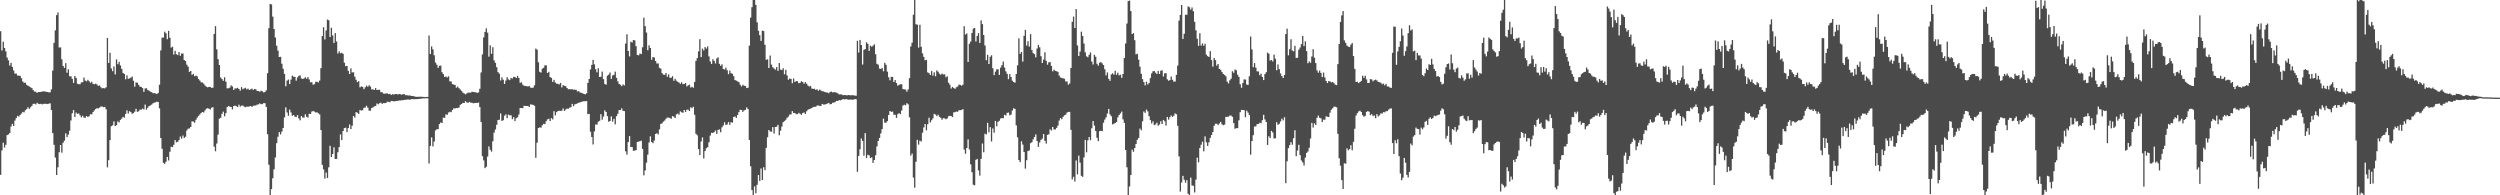 <?xml version="1.0" encoding="UTF-8"?>
<svg xmlns="http://www.w3.org/2000/svg" width="1920" height="150">
  <path d="M0 23.984h1v110.301H0zM1 38.779h1v76.714H1zM2 32.040h1v77.593H2zM3 36.820h1v76.512H3zM4 39.445h1v71.787H4zM5 44.192h1v59.601H5zM6 46.334h1v56.945H6zM7 50.273h1v51.876H7zM8 48.281h1v48.912H8zM9 51.399h1v43.667H9zM10 54.102h1v42.681H10zM11 56.522h1v36.104H11zM12 56.526h1v34.139H12zM13 58.023h1v30.942H13zM14 58.105h1v31.501H14zM15 58.259h1v30.004H15zM16 60.049h1v27.141H16zM17 62.569h1v23.344H17zM18 63.567h1v22.753H18zM19 63.465h1v21.263H19zM20 65.165h1v18.621H20zM21 65.855h1v16.530H21zM22 66.404h1v17.212H22zM23 67.061h1v15.367H23zM24 67.687h1v13.614H24zM25 69.184h1v10.572H25zM26 70.317h1v9.339H26zM27 70.467h1v9.706H27zM28 71.346h1v7.622H28zM29 70.670h1v9.062H29zM30 70.710h1v9.246H30zM31 70.604h1v9.098H31zM32 70.195h1v10.009H32zM33 70.192h1v9.547H33zM34 70.229h1v9.530H34zM35 70.478h1v9.196H35zM36 70.658h1v9.282H36zM37 70.938h1v8.671H37zM38 70.837h1v8.534H38zM39 68.586h1v15.916H39zM40 54.221h1v47.973H40zM41 32.944h1v78.260H41zM42 23.299h1v97.760H42zM43 11.624h1v122.781H43zM44 9.548h1v118.953H44zM45 36.435h1v80.509H45zM46 36.394h1v74.950H46zM47 45.565h1v71.662H47zM48 50.624h1v59.003H48zM49 52.140h1v55.879H49zM50 48.475h1v53.909H50zM51 55.860h1v49.493H51zM52 53.246h1v50.083H52zM53 58.587h1v41.808H53zM54 58.614h1v33.918H54zM55 60.446h1v26.562H55zM56 63.630h1v20.907H56zM57 58.329h1v31.408H57zM58 59.847h1v26.654H58zM59 64.309h1v23.129H59zM60 64.667h1v22.412H60zM61 64.676h1v23.921H61zM62 63.270h1v26.853H62zM63 63.132h1v25.741H63zM64 59.553h1v30.804H64zM65 61.897h1v28.452H65zM66 62.484h1v26.658H66zM67 61.271h1v28.623H67zM68 62.416h1v26.751H68zM69 63.623h1v24.063H69zM70 62.750h1v25.079H70zM71 64.423h1v21.646H71zM72 64.693h1v20.146H72zM73 64.186h1v19.543H73zM74 64.850h1v18.185H74zM75 65.982h1v17.313H75zM76 65.585h1v17.068H76zM77 67.030h1v14.814H77zM78 67.815h1v14.029H78zM79 67.648h1v14.672H79zM80 67.894h1v14.218H80zM81 66.996h1v16.913H81zM82 29.194h1v99.296H82zM83 48.349h1v74.687H83zM84 40.542h1v67.100H84zM85 52.576h1v44.349H85zM86 54.682h1v41.582H86zM87 51.096h1v42.138H87zM88 57.122h1v39.653H88zM89 45.604h1v50.531H89zM90 49.329h1v43.884H90zM91 47.500h1v46.544H91zM92 50.295h1v41.753H92zM93 52.908h1v38.151H93zM94 55.943h1v33.808H94zM95 56.783h1v33.564H95zM96 60.915h1v26.576H96zM97 57.930h1v26.787H97zM98 60.533h1v26.649H98zM99 60.231h1v25.180H99zM100 59.635h1v26.413H100zM101 58.849h1v28.600H101zM102 61.991h1v24.845H102zM103 66.536h1v19.244H103zM104 63.334h1v20.241H104zM105 63.562h1v22.285H105zM106 65.105h1v20.373H106zM107 66.564h1v17.601H107zM108 66.741h1v17.554H108zM109 67.655h1v15.735H109zM110 70.514h1v13.494H110zM111 67.917h1v12.436H111zM112 67.803h1v16.404H112zM113 69.185h1v13.515H113zM114 69.671h1v11.853H114zM115 70.401h1v10.619H115zM116 70.763h1v9.580H116zM117 71.601h1v7.768H117zM118 71.515h1v7.308H118zM119 71.799h1v6.823H119zM120 72.252h1v5.815H120zM121 71.338h1v7.037H121zM122 65.008h1v18.249H122zM123 38.710h1v67.292H123zM124 28.938h1v85.307H124zM125 28.852h1v96.169H125zM126 24.317h1v101.553H126zM127 25.540h1v98.663H127zM128 30.107h1v90.437H128zM129 23.698h1v99.525H129zM130 28.958h1v87.587H130zM131 36.538h1v76.139H131zM132 35.880h1v77.133H132zM133 41.899h1v69.315H133zM134 39.007h1v68.572H134zM135 41.625h1v67.683H135zM136 42.306h1v66.527H136zM137 39.961h1v67.644H137zM138 42.837h1v62.006H138zM139 41.117h1v65.325H139zM140 41.139h1v62.974H140zM141 46.087h1v59.965H141zM142 46.947h1v58.047H142zM143 49.668h1v50.529H143zM144 51.208h1v47.621H144zM145 55.206h1v43.438H145zM146 54.523h1v43.033H146zM147 57.514h1v35.686H147zM148 56.747h1v36.639H148zM149 58.574h1v35.675H149zM150 58.060h1v33.969H150zM151 58.651h1v31.658H151zM152 60.743h1v28.258H152zM153 61.850h1v26.115H153zM154 63.236h1v23.493H154zM155 63.347h1v22.681H155zM156 64.296h1v22.121H156zM157 65.696h1v19.068H157zM158 66.562h1v16.911H158zM159 67.047h1v16.041H159zM160 66.712h1v16.779H160zM161 66.798h1v17.271H161zM162 67.468h1v15.281H162zM163 67.345h1v14.965H163zM164 26.057h1v86.559H164zM165 20.047h1v96.146H165zM166 37.874h1v72.362H166zM167 45.484h1v57.869H167zM168 49.884h1v41.235H168zM169 59.505h1v30.989H169zM170 60.712h1v26.714H170zM171 62.053h1v23.698H171zM172 59.330h1v30.013H172zM173 62.743h1v24.168H173zM174 67.827h1v14.443H174zM175 67.790h1v13.632H175zM176 67.292h1v14.606H176zM177 65.537h1v16.618H177zM178 66.383h1v17.640H178zM179 69.068h1v12.399H179zM180 67.871h1v13.221H180zM181 67.893h1v13.655H181zM182 67.456h1v14.748H182zM183 68.368h1v12.000H183zM184 69.610h1v12.270H184zM185 66.934h1v14.230H185zM186 68.501h1v12.549H186zM187 67.929h1v13.927H187zM188 67.428h1v14.970H188zM189 68.667h1v13.213H189zM190 68.071h1v13.905H190zM191 69.035h1v12.735H191zM192 68.589h1v12.837H192zM193 68.039h1v14.028H193zM194 69.092h1v12.187H194zM195 68.303h1v12.765H195zM196 68.596h1v12.477H196zM197 69.860h1v10.493H197zM198 69.895h1v10.271H198zM199 70.521h1v8.866H199zM200 69.661h1v10.340H200zM201 70.091h1v9.864H201zM202 70.955h1v8.260H202zM203 70.726h1v8.549H203zM204 69.396h1v12.729H204zM205 56.219h1v46.847H205zM206 21.653h1v104.864H206zM207 3.029h1v146.877H207zM208 3.454h1v141.800H208zM209 12.752h1v124.134H209zM210 22.281h1v107.754H210zM211 28.825h1v92.095H211zM212 35.105h1v74.884H212zM213 38.880h1v66.122H213zM214 43.779h1v57.697H214zM215 43.617h1v59.645H215zM216 48.924h1v52.165H216zM217 52.828h1v45.485H217zM218 56.785h1v33.327H218zM219 66.269h1v16.234H219zM220 61.909h1v24.470H220zM221 61.072h1v27.842H221zM222 64.553h1v19.614H222zM223 61.122h1v25.255H223zM224 58.060h1v30.891H224zM225 58.892h1v29.420H225zM226 59.054h1v30.564H226zM227 61.965h1v27.932H227zM228 59.468h1v28.976H228zM229 58.263h1v32.649H229zM230 57.912h1v34.528H230zM231 60.269h1v28.802H231zM232 60.612h1v29.779H232zM233 60.240h1v30.004H233zM234 59.351h1v28.417H234zM235 60.473h1v29.169H235zM236 59.258h1v31.083H236zM237 61.013h1v26.326H237zM238 63.166h1v24.399H238zM239 63.140h1v22.590H239zM240 65.094h1v20.114H240zM241 64.606h1v21.081H241zM242 62.802h1v23.555H242zM243 62.791h1v23.498H243zM244 63.325h1v23.654H244zM245 61.903h1v25.935H245zM246 52.321h1v47.579H246zM247 27.675h1v98.936H247zM248 20.910h1v109.173H248zM249 30.295h1v106.878H249zM250 23.406h1v109.093H250zM251 14.987h1v121.750H251zM252 15.562h1v112.955H252zM253 28.437h1v83.533H253zM254 21.275h1v99.375H254zM255 27.167h1v91.094H255zM256 32.957h1v80.169H256zM257 25.467h1v96.665H257zM258 31.823h1v90.259H258zM259 41.041h1v75.914H259zM260 39.440h1v73.525H260zM261 40.905h1v62.318H261zM262 40.493h1v67.153H262zM263 41.374h1v59.239H263zM264 48.129h1v50.213H264zM265 50.866h1v47.190H265zM266 50.522h1v50.978H266zM267 54.387h1v43.978H267zM268 56.834h1v38.744H268zM269 52.484h1v46.667H269zM270 55.617h1v40.932H270zM271 55.506h1v33.600H271zM272 58.856h1v31.462H272zM273 61.232h1v24.885H273zM274 63.085h1v23.502H274zM275 62.361h1v25.087H275zM276 67.070h1v17.345H276zM277 66.356h1v18.588H277zM278 66.721h1v17.907H278zM279 68.482h1v14.380H279zM280 67.087h1v15.462H280zM281 65.727h1v15.520H281zM282 66.647h1v16.033H282zM283 65.413h1v19.577H283zM284 66.451h1v18.534H284zM285 68.666h1v14.295H285zM286 68.578h1v13.848H286zM287 69.123h1v12.565H287zM288 67.711h1v13.677H288zM289 69.106h1v10.352H289zM290 68.978h1v11.173H290zM291 68.893h1v10.406H291zM292 70.749h1v8.058H292zM293 70.797h1v9.032H293zM294 71.809h1v7.363H294zM295 71.917h1v7.314H295zM296 71.792h1v7.275H296zM297 71.755h1v6.303H297zM298 72.228h1v5.964H298zM299 72.068h1v6.402H299zM300 72.928h1v4.600H300zM301 72.332h1v5.278H301zM302 72.665h1v5.269H302zM303 72.191h1v5.462H303zM304 72.182h1v5.388H304zM305 72.575h1v4.911H305zM306 72.139h1v5.014H306zM307 72.381h1v4.808H307zM308 72.776h1v4.201H308zM309 72.312h1v4.713H309zM310 72.316h1v4.381H310zM311 73.111h1v3.607H311zM312 73.040h1v3.409H312zM313 73.405h1v2.920H313zM314 73.201h1v3.434H314zM315 73.560h1v2.784H315zM316 73.720h1v2.384H316zM317 73.822h1v2.354H317zM318 74.086h1v2.098H318zM319 74.337h1v1.811H319zM320 74.329h1v1.802H320zM321 74.364h1v1.613H321zM322 74.266h1v1.586H322zM323 74.280h1v1.528H323zM324 74.379h1v1.185H324zM325 74.413h1v1.153H325zM326 74.588h1v1.000H326zM327 74.458h1v1.000H327zM328 74.469h1v1.039H328zM329 27.270h1v98.314H329zM330 41.464h1v70.637H330zM331 35.658h1v69.844H331zM332 37.915h1v74.502H332zM333 42.422h1v66.285H333zM334 48.032h1v52.156H334zM335 49.667h1v49.600H335zM336 52.143h1v47.008H336zM337 50.542h1v44.751H337zM338 50.401h1v43.670H338zM339 55.471h1v39.007H339zM340 56.935h1v33.372H340zM341 59.057h1v31.443H341zM342 58.782h1v29.055H342zM343 59.506h1v28.669H343zM344 58.600h1v27.838H344zM345 62.481h1v23.325H345zM346 62.558h1v23.623H346zM347 64.569h1v19.903H347zM348 64.971h1v18.250H348zM349 65.208h1v18.101H349zM350 67.307h1v15.686H350zM351 66.523h1v16.438H351zM352 67.694h1v14.911H352zM353 68.685h1v11.840H353zM354 69.811h1v10.081H354zM355 71.102h1v7.899H355zM356 71.732h1v7.374H356zM357 72.383h1v5.334H357zM358 71.717h1v6.995H358zM359 71.102h1v7.833H359zM360 71.174h1v7.070H360zM361 71.185h1v7.656H361zM362 70.400h1v8.483H362zM363 70.652h1v8.683H363zM364 70.825h1v8.346H364zM365 70.878h1v8.110H365zM366 71.368h1v7.705H366zM367 70.925h1v7.874H367zM368 68.207h1v14.023H368zM369 55.643h1v38.017H369zM370 41.767h1v78.208H370zM371 28.710h1v94.491H371zM372 24.516h1v104.613H372zM373 21.750h1v106.349H373zM374 25.094h1v95.152H374zM375 43.522h1v68.909H375zM376 34.827h1v80.215H376zM377 41.318h1v75.155H377zM378 36.266h1v72.239H378zM379 46.406h1v55.426H379zM380 48.294h1v51.180H380zM381 51.595h1v44.235H381zM382 55.382h1v36.782H382zM383 56.589h1v35.370H383zM384 61.795h1v25.334H384zM385 59.407h1v33.479H385zM386 61.241h1v31.050H386zM387 64.482h1v24.398H387zM388 61.824h1v26.000H388zM389 59.279h1v31.462H389zM390 60.951h1v27.086H390zM391 61.555h1v27.027H391zM392 59.874h1v28.710H392zM393 60.322h1v31.228H393zM394 59.015h1v31.007H394zM395 59.086h1v33.905H395zM396 59.890h1v30.865H396zM397 58.285h1v31.705H397zM398 59.880h1v28.024H398zM399 63.582h1v19.418H399zM400 63.229h1v19.729H400zM401 65.016h1v18.078H401zM402 65.909h1v15.353H402zM403 65.989h1v15.351H403zM404 66.215h1v15.208H404zM405 66.475h1v14.875H405zM406 66.001h1v16.201H406zM407 67.253h1v12.927H407zM408 67.481h1v12.839H408zM409 67.263h1v13.272H409zM410 65.503h1v15.755H410zM411 37.312h1v83.888H411zM412 38.099h1v71.543H412zM413 47.826h1v50.515H413zM414 55.135h1v42.664H414zM415 55.737h1v42.295H415zM416 52.735h1v43.470H416zM417 52.074h1v42.997H417zM418 50.240h1v45.093H418zM419 50.180h1v42.962H419zM420 56.078h1v35.639H420zM421 55.189h1v36.003H421zM422 59.210h1v33.714H422zM423 59.779h1v30.950H423zM424 62.902h1v28.807H424zM425 61.271h1v24.111H425zM426 63.399h1v25.162H426zM427 64.254h1v21.842H427zM428 64.430h1v20.795H428zM429 64.861h1v20.192H429zM430 63.675h1v21.531H430zM431 67.134h1v17.851H431zM432 65.314h1v17.997H432zM433 65.921h1v19.208H433zM434 66.139h1v18.020H434zM435 67.569h1v15.840H435zM436 68.555h1v14.964H436zM437 68.465h1v14.223H437zM438 68.638h1v13.711H438zM439 68.440h1v11.341H439zM440 68.969h1v12.523H440zM441 68.790h1v11.336H441zM442 69.038h1v10.757H442zM443 70.227h1v9.151H443zM444 69.972h1v8.949H444zM445 70.993h1v7.583H445zM446 71.260h1v7.050H446zM447 71.639h1v6.220H447zM448 72.182h1v5.575H448zM449 72.434h1v5.271H449zM450 71.703h1v5.901H450zM451 63.715h1v23.969H451zM452 60.658h1v26.791H452zM453 53.280h1v47.873H453zM454 49.855h1v55.357H454zM455 45.970h1v64.971H455zM456 49.389h1v51.578H456zM457 53.139h1v42.493H457zM458 55.537h1v40.097H458zM459 52.451h1v41.035H459zM460 59.112h1v33.640H460zM461 58.911h1v28.798H461zM462 54.974h1v36.953H462zM463 60.772h1v28.778H463zM464 64.404h1v20.335H464zM465 65.082h1v20.959H465zM466 58.127h1v31.125H466zM467 57.286h1v36.192H467zM468 55.678h1v37.246H468zM469 60.599h1v28.804H469zM470 58.029h1v35.336H470zM471 57.433h1v33.856H471zM472 54.989h1v40.523H472zM473 59.761h1v29.455H473zM474 62.508h1v24.868H474zM475 64.447h1v20.028H475zM476 65.086h1v19.440H476zM477 66.153h1v17.026H477zM478 64.823h1v20.260H478zM479 65.580h1v19.748H479zM480 33.478h1v82.725H480zM481 26.298h1v92.469H481zM482 39.145h1v69.994H482zM483 43.292h1v61.250H483zM484 32.049h1v80.798H484zM485 32.635h1v80.305H485zM486 30.704h1v85.135H486zM487 31.010h1v84.669H487zM488 35.449h1v79.835H488zM489 42.171h1v66.824H489zM490 42.482h1v66.255H490zM491 41.049h1v67.376H491zM492 41.565h1v66.468H492zM493 36.282h1v78.048H493zM494 13.558h1v121.090H494zM495 20.127h1v110.789H495zM496 24.993h1v99.922H496zM497 38.539h1v80.193H497zM498 34.744h1v74.648H498zM499 36.880h1v67.849H499zM500 45.888h1v63.146H500zM501 43.754h1v66.203H501zM502 44.156h1v63.801H502zM503 46.831h1v56.071H503zM504 48.740h1v53.616H504zM505 48.732h1v54.482H505zM506 52.139h1v47.259H506zM507 52.746h1v42.416H507zM508 56.152h1v38.583H508zM509 57.288h1v36.103H509zM510 57.522h1v35.074H510zM511 56.105h1v35.058H511zM512 58.927h1v31.396H512zM513 57.152h1v33.115H513zM514 59.675h1v31.016H514zM515 59.720h1v31.506H515zM516 58.509h1v30.694H516zM517 62.022h1v27.581H517zM518 60.506h1v30.185H518zM519 61.944h1v25.936H519zM520 62.809h1v24.436H520zM521 63.371h1v24.658H521zM522 64.393h1v21.124H522zM523 63.159h1v23.054H523zM524 64.649h1v21.963H524zM525 64.510h1v19.981H525zM526 63.728h1v22.212H526zM527 66.373h1v17.910H527zM528 65.577h1v18.643H528zM529 65.017h1v20.228H529zM530 67.227h1v15.172H530zM531 66.599h1v16.507H531zM532 67.355h1v14.642H532zM533 62.928h1v25.257H533zM534 46.743h1v56.032H534zM535 44.619h1v59.306H535zM536 39.484h1v74.976H536zM537 30.119h1v88.951H537zM538 43.832h1v64.891H538zM539 37.309h1v68.215H539zM540 38.738h1v82.968H540zM541 36.134h1v79.890H541zM542 37.310h1v76.563H542zM543 35.648h1v77.380H543zM544 43.308h1v65.939H544zM545 47.183h1v56.953H545zM546 49.124h1v52.865H546zM547 45.501h1v56.582H547zM548 46.747h1v54.742H548zM549 48.736h1v51.507H549zM550 44.969h1v57.900H550zM551 44.031h1v55.783H551zM552 48.981h1v50.412H552zM553 50.532h1v51.072H553zM554 49.429h1v48.361H554zM555 52.918h1v43.415H555zM556 53.421h1v40.526H556zM557 51.954h1v44.074H557zM558 53.943h1v41.599H558zM559 56.999h1v36.738H559zM560 54.207h1v41.714H560zM561 56.224h1v37.592H561zM562 56.664h1v37.599H562zM563 58.485h1v31.407H563zM564 61.468h1v27.950H564zM565 61.941h1v28.641H565zM566 62.529h1v25.732H566zM567 63.078h1v23.015H567zM568 65.091h1v19.162H568zM569 66.389h1v18.104H569zM570 65.056h1v20.845H570zM571 65.839h1v18.944H571zM572 66.040h1v18.318H572zM573 67.630h1v14.837H573zM574 67.328h1v16.443H574zM575 35.074h1v72.426H575zM576 13.587h1v114.101H576zM577 5.518h1v140.435H577zM578 0.003h1v149.995H578zM579 0.003h1v143.171H579zM580 3.741h1v144.696H580zM581 17.130h1v124.807H581zM582 23.631h1v110.815H582zM583 27.015h1v111.921H583zM584 31.367h1v98.035H584zM585 23.496h1v114.798H585zM586 23.879h1v104.560H586zM587 34.392h1v96.297H587zM588 45.952h1v67.585H588zM589 45.564h1v59.880H589zM590 52.244h1v47.576H590zM591 42.653h1v58.240H591zM592 49.613h1v51.583H592zM593 51.626h1v46.020H593zM594 52.625h1v49.999H594zM595 53.513h1v44.012H595zM596 51.492h1v45.797H596zM597 54.435h1v41.457H597zM598 48.404h1v55.479H598zM599 53.382h1v46.953H599zM600 53.796h1v43.455H600zM601 52.424h1v41.429H601zM602 57.024h1v35.999H602zM603 53.675h1v38.307H603zM604 57.934h1v32.540H604zM605 61.219h1v28.343H605zM606 60.331h1v27.701H606zM607 60.626h1v27.233H607zM608 63.927h1v21.429H608zM609 60.294h1v26.428H609zM610 62.959h1v23.863H610zM611 62.229h1v25.463H611zM612 62.465h1v25.164H612zM613 63.882h1v22.821H613zM614 63.629h1v23.769H614zM615 62.376h1v25.861H615zM616 62.957h1v23.851H616zM617 64.342h1v21.971H617zM618 63.150h1v24.332H618zM619 64.259h1v21.264H619zM620 65.640h1v18.702H620zM621 66.479h1v17.297H621zM622 66.001h1v17.479H622zM623 67.973h1v15.007H623zM624 68.247h1v13.960H624zM625 68.127h1v13.887H625zM626 68.999h1v12.998H626zM627 68.541h1v12.560H627zM628 69.698h1v11.276H628zM629 68.824h1v12.459H629zM630 69.454h1v11.904H630zM631 70.113h1v9.697H631zM632 70.133h1v10.191H632zM633 70.671h1v9.606H633zM634 71.014h1v8.912H634zM635 71.075h1v8.461H635zM636 71.626h1v7.397H636zM637 70.580h1v9.553H637zM638 70.356h1v9.442H638zM639 70.955h1v7.928H639zM640 70.777h1v8.004H640zM641 70.898h1v7.311H641zM642 71.184h1v6.281H642zM643 71.726h1v5.829H643zM644 72.477h1v4.386H644zM645 72.439h1v4.664H645zM646 72.528h1v4.110H646zM647 73.146h1v2.942H647zM648 72.940h1v3.467H648zM649 73.084h1v3.055H649zM650 73.271h1v2.981H650zM651 72.957h1v3.660H651zM652 73.119h1v3.354H652zM653 73.222h1v3.216H653zM654 73.069h1v3.568H654zM655 73.237h1v3.280H655zM656 73.376h1v2.714H656zM657 73.537h1v2.702H657zM658 31.329h1v100.589H658zM659 40.339h1v79.441H659zM660 30.662h1v83.982H660zM661 34.580h1v71.775H661zM662 49.576h1v58.657H662zM663 38.295h1v81.257H663zM664 37.738h1v64.531H664zM665 32.456h1v88.923H665zM666 33.673h1v85.235H666zM667 39.126h1v80.226H667zM668 35.087h1v86.293H668zM669 35.884h1v84.940H669zM670 35.146h1v89.960H670zM671 34.025h1v88.795H671zM672 41.637h1v77.613H672zM673 49.004h1v63.414H673zM674 49.707h1v58.529H674zM675 52.707h1v53.230H675zM676 52.975h1v49.489H676zM677 52.101h1v47.019H677zM678 54.737h1v36.396H678zM679 48.237h1v45.905H679zM680 49.787h1v44.451H680zM681 54.966h1v38.081H681zM682 59.353h1v28.980H682zM683 61.705h1v23.545H683zM684 58.979h1v26.921H684zM685 59.073h1v26.626H685zM686 62.962h1v25.174H686zM687 61.482h1v26.700H687zM688 63.788h1v26.764H688zM689 65.815h1v21.966H689zM690 65.192h1v21.624H690zM691 64.728h1v22.990H691zM692 64.658h1v20.231H692zM693 68.397h1v12.633H693zM694 68.623h1v11.804H694zM695 68.801h1v12.118H695zM696 70.401h1v8.837H696zM697 68.666h1v11.453H697zM698 60.003h1v30.057H698zM699 35.684h1v83.846H699zM700 32.735h1v85.174H700zM701 11.318h1v125.068H701zM702 0.003h1v144.107H702zM703 18.643h1v105.547H703zM704 18.961h1v88.409H704zM705 36.579h1v74.476H705zM706 18.975h1v89.078H706zM707 35.939h1v72.755H707zM708 41.001h1v60.935H708zM709 43.683h1v54.136H709zM710 46.306h1v48.947H710zM711 45.996h1v54.108H711zM712 55.620h1v39.833H712zM713 56.191h1v34.229H713zM714 57.562h1v36.457H714zM715 54.598h1v37.722H715zM716 58.057h1v32.873H716zM717 55.549h1v31.907H717zM718 58.567h1v29.447H718zM719 54.082h1v35.094H719zM720 55.075h1v32.995H720zM721 56.566h1v33.137H721zM722 57.383h1v33.102H722zM723 56.472h1v35.508H723zM724 57.164h1v33.600H724zM725 57.064h1v33.885H725zM726 59.356h1v32.265H726zM727 58.574h1v32.427H727zM728 63.466h1v25.806H728zM729 65.045h1v23.886H729zM730 67.987h1v21.163H730zM731 66.709h1v23.149H731zM732 67.583h1v18.731H732zM733 68.231h1v17.911H733zM734 67.002h1v18.632H734zM735 66.469h1v19.373H735zM736 64.971h1v19.720H736zM737 65.163h1v19.487H737zM738 65.852h1v18.592H738zM739 65.016h1v18.774H739zM740 20.115h1v94.791H740zM741 26.505h1v91.541H741zM742 25.702h1v87.975H742zM743 47.554h1v59.442H743zM744 33.652h1v81.119H744zM745 31.890h1v94.323H745zM746 25.299h1v106.941H746zM747 21.943h1v119.953H747zM748 21.484h1v120.855H748zM749 31.867h1v90.909H749zM750 27.614h1v94.421H750zM751 25.458h1v105.398H751zM752 32.977h1v101.869H752zM753 15.652h1v106.296H753zM754 18.546h1v91.673H754zM755 26.880h1v90.051H755zM756 34.896h1v67.772H756zM757 46.250h1v57.029H757zM758 42.064h1v52.294H758zM759 49.142h1v52.499H759zM760 43.642h1v53.985H760zM761 42.439h1v66.215H761zM762 52.373h1v46.302H762zM763 57.709h1v44.175H763zM764 54.994h1v37.884H764zM765 53.304h1v43.721H765zM766 53.202h1v40.403H766zM767 57.539h1v35.202H767zM768 51.954h1v39.082H768zM769 50.093h1v40.507H769zM770 47.291h1v43.555H770zM771 51.888h1v36.298H771zM772 54.797h1v33.931H772zM773 56.657h1v30.003H773zM774 60.766h1v25.655H774zM775 56.933h1v31.623H775zM776 59.120h1v28.894H776zM777 61.959h1v22.916H777zM778 62.958h1v20.208H778zM779 63.475h1v20.165H779zM780 56.825h1v39.443H780zM781 50.164h1v55.329H781zM782 29.463h1v93.501H782zM783 41.333h1v83.203H783zM784 39.839h1v68.655H784zM785 47.286h1v63.790H785zM786 27.556h1v89.191H786zM787 22.950h1v106.539H787zM788 35.011h1v88.066H788zM789 31.711h1v84.329H789zM790 35.780h1v79.746H790zM791 26.218h1v83.742H791zM792 38.518h1v70.758H792zM793 40.831h1v66.166H793zM794 41.596h1v63.661H794zM795 44.059h1v59.147H795zM796 37.260h1v71.051H796zM797 34.496h1v78.274H797zM798 36.326h1v73.071H798zM799 43.156h1v64.277H799zM800 48.386h1v58.072H800zM801 45.760h1v57.152H801zM802 40.167h1v67.967H802zM803 46.676h1v63.589H803zM804 49.683h1v53.905H804zM805 47.883h1v55.228H805zM806 47.685h1v51.644H806zM807 50.604h1v49.653H807zM808 54.790h1v42.731H808zM809 53.483h1v45.949H809zM810 54.411h1v45.032H810zM811 54.668h1v43.509H811zM812 55.208h1v41.239H812zM813 58.018h1v34.622H813zM814 59.493h1v31.203H814zM815 59.925h1v31.678H815zM816 60.233h1v29.478H816zM817 60.503h1v28.075H817zM818 62.569h1v25.484H818zM819 62.573h1v23.880H819zM820 65.020h1v20.956H820zM821 64.088h1v21.827H821zM822 52.207h1v47.528H822zM823 16.745h1v121.009H823zM824 12.730h1v123.076H824zM825 21.507h1v117.889H825zM826 6.969h1v116.258H826zM827 34.923h1v98.954H827zM828 43.025h1v76.461H828zM829 39.639h1v85.311H829zM830 24.316h1v110.677H830zM831 27.594h1v108.236H831zM832 33.433h1v87.455H832zM833 40.211h1v67.279H833zM834 43.250h1v73.741H834zM835 43.961h1v63.820H835zM836 42.062h1v63.179H836zM837 40.281h1v67.414H837zM838 47.258h1v51.242H838zM839 49.520h1v43.438H839zM840 42.093h1v54.354H840zM841 43.552h1v57.046H841zM842 48.938h1v56.882H842zM843 50.377h1v58.086H843zM844 48.161h1v52.615H844zM845 47.687h1v52.779H845zM846 48.712h1v51.991H846zM847 49.969h1v44.267H847zM848 53.220h1v38.624H848zM849 57.906h1v32.180H849zM850 55.622h1v31.573H850zM851 60.515h1v23.135H851zM852 62.052h1v25.792H852zM853 57.132h1v32.143H853zM854 56.252h1v39.290H854zM855 57.363h1v37.675H855zM856 54.365h1v40.151H856zM857 57.392h1v36.329H857zM858 55.801h1v34.355H858zM859 57.844h1v30.512H859zM860 57.360h1v29.756H860zM861 59.768h1v25.951H861zM862 56.838h1v34.867H862zM863 44.559h1v49.823H863zM864 33.369h1v81.854H864zM865 18.097h1v110.367H865zM866 0.818h1v149.048H866zM867 0.417h1v142.807H867zM868 8.497h1v125.939H868zM869 26.173h1v88.756H869zM870 25.442h1v91.085H870zM871 30.857h1v82.836H871zM872 41.728h1v68.793H872zM873 41.252h1v66.081H873zM874 45.822h1v60.091H874zM875 51.188h1v47.545H875zM876 56.704h1v43.342H876zM877 60.775h1v32.378H877zM878 63.017h1v22.565H878zM879 65.594h1v21.101H879zM880 62.732h1v21.431H880zM881 64.851h1v20.717H881zM882 63.738h1v25.500H882zM883 60.002h1v32.244H883zM884 56.352h1v38.458H884zM885 54.800h1v38.452H885zM886 54.591h1v41.520H886zM887 55.788h1v39.817H887zM888 56.898h1v37.330H888zM889 54.431h1v42.116H889zM890 56.829h1v38.808H890zM891 54.302h1v38.849H891zM892 53.968h1v41.325H892zM893 58.734h1v33.374H893zM894 56.317h1v36.796H894zM895 56.174h1v40.243H895zM896 60.933h1v28.889H896zM897 62.018h1v29.816H897zM898 61.495h1v28.533H898zM899 58.799h1v29.902H899zM900 61.272h1v28.557H900zM901 62.720h1v26.176H901zM902 62.559h1v24.549H902zM903 57.509h1v30.257H903zM904 50.387h1v46.223H904zM905 15.870h1v104.238H905zM906 11.485h1v135.595H906zM907 3.820h1v136.322H907zM908 29.959h1v105.131H908zM909 25.905h1v112.149H909zM910 11.332h1v128.951H910zM911 11.297h1v127.045H911zM912 4.929h1v143.877H912zM913 5.601h1v144.396H913zM914 7.351h1v129.024H914zM915 5.717h1v136.695H915zM916 8.595h1v134.075H916zM917 16.749h1v131.074H917zM918 23.312h1v114.656H918zM919 29.803h1v91.296H919zM920 35.231h1v89.421H920zM921 25.526h1v88.178H921zM922 34.997h1v76.143H922zM923 33.327h1v75.479H923zM924 35.193h1v81.033H924zM925 33.610h1v71.121H925zM926 41.928h1v67.385H926zM927 43.121h1v68.961H927zM928 43.790h1v65.526H928zM929 39.286h1v66.607H929zM930 46.116h1v57.562H930zM931 51.199h1v50.173H931zM932 44.499h1v52.098H932zM933 46.184h1v48.784H933zM934 50.457h1v44.551H934zM935 49.168h1v46.906H935zM936 52.990h1v41.881H936zM937 53.593h1v40.062H937zM938 55.331h1v40.114H938zM939 56.756h1v39.435H939zM940 57.542h1v38.136H940zM941 58.641h1v31.146H941zM942 62.742h1v26.976H942zM943 64.118h1v25.482H943zM944 61.681h1v27.039H944zM945 60.353h1v28.448H945zM946 54.699h1v34.984H946zM947 55.913h1v38.559H947zM948 53.341h1v45.572H948zM949 53.971h1v44.375H949zM950 57.411h1v41.057H950zM951 59.016h1v33.419H951zM952 64.711h1v21.448H952zM953 67.397h1v16.991H953zM954 63.748h1v20.713H954zM955 60.991h1v23.665H955zM956 61.060h1v28.938H956zM957 64.898h1v20.107H957zM958 65.227h1v21.252H958zM959 58.589h1v29.712H959zM960 28.079h1v90.708H960zM961 38.005h1v70.318H961zM962 51.626h1v52.201H962zM963 48.413h1v48.791H963zM964 51.917h1v45.044H964zM965 54.789h1v40.563H965zM966 54.864h1v40.295H966zM967 57.728h1v36.528H967zM968 56.571h1v38.100H968zM969 59.148h1v33.146H969zM970 61.514h1v26.648H970zM971 56.898h1v34.831H971zM972 55.469h1v38.275H972zM973 40.394h1v70.927H973zM974 41.248h1v63.406H974zM975 46.550h1v59.453H975zM976 46.095h1v54.429H976zM977 47.181h1v54.570H977zM978 41.958h1v64.413H978zM979 45.087h1v61.048H979zM980 53.941h1v39.949H980zM981 49.520h1v46.398H981zM982 53.128h1v41.963H982zM983 56.432h1v36.862H983zM984 58.408h1v32.686H984zM985 59.916h1v32.552H985zM986 57.614h1v32.405H986zM987 26.159h1v114.536H987zM988 22.037h1v101.852H988zM989 42.497h1v71.260H989zM990 37.765h1v73.703H990zM991 30.175h1v79.059H991zM992 38.827h1v72.324H992zM993 39.432h1v66.777H993zM994 35.179h1v64.847H994zM995 44.493h1v75.443H995zM996 44.315h1v71.312H996zM997 38.192h1v72.994H997zM998 36.528h1v82.663H998zM999 33.913h1v89.328H999zM1000 27.611h1v97.130H1000zM1001 35.379h1v91.739H1001zM1002 31.803h1v89.231H1002zM1003 39.249h1v78.219H1003zM1004 48.612h1v67.754H1004zM1005 47.211h1v66.307H1005zM1006 48.230h1v58.140H1006zM1007 43.363h1v51.021H1007zM1008 37.787h1v60.155H1008zM1009 44.319h1v50.408H1009zM1010 48.430h1v47.581H1010zM1011 54.074h1v36.405H1011zM1012 55.803h1v32.952H1012zM1013 54.207h1v36.264H1013zM1014 55.972h1v34.923H1014zM1015 59.209h1v34.522H1015zM1016 55.708h1v36.126H1016zM1017 59.431h1v32.526H1017zM1018 62.160h1v27.194H1018zM1019 63.795h1v25.859H1019zM1020 62.196h1v27.646H1020zM1021 62.585h1v23.940H1021zM1022 63.285h1v20.955H1022zM1023 62.969h1v20.208H1023zM1024 63.890h1v18.047H1024zM1025 64.988h1v16.958H1025zM1026 65.405h1v17.034H1026zM1027 49.277h1v53.514H1027zM1028 33.790h1v87.754H1028zM1029 16.852h1v110.369H1029zM1030 11.819h1v126.539H1030zM1031 8.490h1v136.667H1031zM1032 31.024h1v94.349H1032zM1033 32.869h1v92.873H1033zM1034 35.003h1v78.896H1034zM1035 35.790h1v79.629H1035zM1036 36.153h1v78.370H1036zM1037 34.271h1v77.270H1037zM1038 33.050h1v82.341H1038zM1039 43.034h1v65.906H1039zM1040 52.895h1v45.991H1040zM1041 62.999h1v25.697H1041zM1042 62.879h1v24.005H1042zM1043 63.870h1v21.686H1043zM1044 62.996h1v21.981H1044zM1045 62.107h1v23.904H1045zM1046 58.120h1v30.281H1046zM1047 59.808h1v29.911H1047zM1048 58.141h1v30.826H1048zM1049 60.963h1v24.995H1049zM1050 63.745h1v21.547H1050zM1051 63.633h1v22.182H1051zM1052 60.765h1v27.774H1052zM1053 60.990h1v26.635H1053zM1054 62.400h1v26.796H1054zM1055 61.584h1v27.069H1055zM1056 61.152h1v29.602H1056zM1057 61.783h1v25.850H1057zM1058 62.866h1v26.595H1058zM1059 63.241h1v25.324H1059zM1060 63.508h1v23.536H1060zM1061 64.718h1v22.561H1061zM1062 64.161h1v21.940H1062zM1063 65.549h1v20.719H1063zM1064 64.441h1v20.977H1064zM1065 66.367h1v18.983H1065zM1066 66.525h1v17.656H1066zM1067 67.225h1v16.179H1067zM1068 67.553h1v15.717H1068zM1069 40.572h1v69.283H1069zM1070 20.359h1v97.970H1070zM1071 20.581h1v87.134H1071zM1072 49.768h1v60.278H1072zM1073 39.517h1v67.463H1073zM1074 36.004h1v83.963H1074zM1075 31.683h1v101.565H1075zM1076 21.928h1v116.478H1076zM1077 27.227h1v109.205H1077zM1078 42.783h1v78.499H1078zM1079 39.304h1v85.680H1079zM1080 35.697h1v98.610H1080zM1081 25.500h1v110.774H1081zM1082 19.402h1v112.579H1082zM1083 23.447h1v86.788H1083zM1084 22.590h1v89.013H1084zM1085 39.420h1v65.483H1085zM1086 38.924h1v64.860H1086zM1087 46.171h1v51.835H1087zM1088 40.672h1v58.276H1088zM1089 42.546h1v56.691H1089zM1090 42.576h1v60.799H1090zM1091 44.993h1v52.999H1091zM1092 57.552h1v41.714H1092zM1093 58.538h1v39.375H1093zM1094 56.228h1v37.298H1094zM1095 52.597h1v40.177H1095zM1096 53.784h1v42.099H1096zM1097 49.334h1v41.875H1097zM1098 49.895h1v40.201H1098zM1099 45.179h1v46.232H1099zM1100 49.470h1v41.118H1100zM1101 52.946h1v35.843H1101zM1102 54.529h1v34.723H1102zM1103 58.753h1v29.969H1103zM1104 58.335h1v29.894H1104zM1105 59.165h1v28.777H1105zM1106 62.866h1v22.134H1106zM1107 64.842h1v18.286H1107zM1108 64.244h1v19.746H1108zM1109 56.682h1v31.076H1109zM1110 51.660h1v54.796H1110zM1111 49.197h1v55.089H1111zM1112 48.751h1v48.295H1112zM1113 53.369h1v55.863H1113zM1114 41.830h1v69.329H1114zM1115 48.569h1v50.522H1115zM1116 53.501h1v46.451H1116zM1117 55.438h1v42.118H1117zM1118 52.613h1v48.500H1118zM1119 51.940h1v47.684H1119zM1120 59.828h1v36.382H1120zM1121 60.328h1v29.170H1121zM1122 57.874h1v31.273H1122zM1123 59.667h1v29.077H1123zM1124 61.988h1v29.211H1124zM1125 60.949h1v31.529H1125zM1126 56.356h1v36.629H1126zM1127 56.366h1v32.880H1127zM1128 60.465h1v31.926H1128zM1129 57.390h1v34.850H1129zM1130 59.620h1v32.481H1130zM1131 46.111h1v56.114H1131zM1132 51.821h1v48.871H1132zM1133 53.418h1v45.659H1133zM1134 54.922h1v43.053H1134zM1135 57.997h1v34.389H1135zM1136 56.012h1v36.639H1136zM1137 56.653h1v35.509H1137zM1138 32.970h1v77.546H1138zM1139 28.928h1v88.755H1139zM1140 41.313h1v69.433H1140zM1141 43.248h1v65.869H1141zM1142 39.617h1v69.682H1142zM1143 28.791h1v86.602H1143zM1144 29.875h1v85.348H1144zM1145 30.612h1v85.167H1145zM1146 37.923h1v77.872H1146zM1147 39.233h1v71.689H1147zM1148 40.267h1v69.567H1148zM1149 43.593h1v65.374H1149zM1150 43.104h1v65.514H1150zM1151 39.212h1v69.807H1151zM1152 15.934h1v131.146H1152zM1153 9.851h1v131.330H1153zM1154 7.429h1v134.860H1154zM1155 0.003h1v144.021H1155zM1156 27.734h1v115.373H1156zM1157 28.674h1v99.810H1157zM1158 22.891h1v108.598H1158zM1159 16.689h1v122.738H1159zM1160 26.302h1v109.305H1160zM1161 21.056h1v116.890H1161zM1162 29.868h1v92.902H1162zM1163 31.456h1v92.989H1163zM1164 29.472h1v92.568H1164zM1165 29.482h1v90.546H1165zM1166 28.849h1v86.696H1166zM1167 33.201h1v72.903H1167zM1168 37.265h1v64.124H1168zM1169 36.188h1v65.988H1169zM1170 31.230h1v74.388H1170zM1171 44.706h1v57.940H1171zM1172 46.262h1v62.367H1172zM1173 50.817h1v55.187H1173zM1174 49.313h1v56.967H1174zM1175 48.759h1v63.607H1175zM1176 42.659h1v64.388H1176zM1177 45.350h1v58.750H1177zM1178 51.492h1v44.439H1178zM1179 48.996h1v48.180H1179zM1180 55.672h1v36.463H1180zM1181 55.932h1v35.093H1181zM1182 57.791h1v37.457H1182zM1183 51.614h1v42.591H1183zM1184 55.757h1v42.180H1184zM1185 51.385h1v47.618H1185zM1186 55.015h1v43.887H1186zM1187 52.387h1v39.443H1187zM1188 57.207h1v35.339H1188zM1189 55.439h1v37.730H1189zM1190 58.733h1v29.199H1190zM1191 60.842h1v29.812H1191zM1192 53.906h1v44.547H1192zM1193 21.539h1v104.583H1193zM1194 4.672h1v139.321H1194zM1195 10.786h1v134.652H1195zM1196 14.622h1v128.081H1196zM1197 24.088h1v106.126H1197zM1198 25.302h1v97.417H1198zM1199 27.462h1v91.858H1199zM1200 28.081h1v90.952H1200zM1201 37.573h1v74.961H1201zM1202 41.002h1v71.426H1202zM1203 43.772h1v66.773H1203zM1204 47.147h1v55.715H1204zM1205 50.564h1v51.773H1205zM1206 54.016h1v41.696H1206zM1207 56.870h1v32.946H1207zM1208 58.925h1v31.090H1208zM1209 62.074h1v23.825H1209zM1210 62.901h1v24.408H1210zM1211 62.700h1v22.989H1211zM1212 59.327h1v34.648H1212zM1213 59.174h1v33.903H1213zM1214 56.969h1v38.835H1214zM1215 56.151h1v38.184H1215zM1216 55.410h1v39.034H1216zM1217 55.168h1v44.143H1217zM1218 51.850h1v45.243H1218zM1219 53.410h1v43.015H1219zM1220 56.067h1v39.175H1220zM1221 56.574h1v35.001H1221zM1222 58.019h1v32.945H1222zM1223 58.934h1v31.083H1223zM1224 59.006h1v30.583H1224zM1225 59.495h1v29.102H1225zM1226 61.926h1v27.014H1226zM1227 63.286h1v23.720H1227zM1228 60.695h1v28.926H1228zM1229 62.005h1v26.334H1229zM1230 61.728h1v24.982H1230zM1231 63.617h1v20.735H1231zM1232 62.527h1v25.886H1232zM1233 65.300h1v21.514H1233zM1234 5.022h1v114.004H1234zM1235 6.567h1v130.644H1235zM1236 8.867h1v130.452H1236zM1237 13.146h1v125.545H1237zM1238 21.011h1v113.583H1238zM1239 7.411h1v140.938H1239zM1240 15.534h1v134.463H1240zM1241 17.557h1v129.686H1241zM1242 12.945h1v133.897H1242zM1243 27.247h1v116.407H1243zM1244 19.324h1v127.151H1244zM1245 10.836h1v130.095H1245zM1246 11.697h1v121.091H1246zM1247 13.027h1v106.500H1247zM1248 21.664h1v95.539H1248zM1249 24.233h1v101.678H1249zM1250 22.994h1v99.775H1250zM1251 28.355h1v91.562H1251zM1252 26.525h1v83.973H1252zM1253 34.884h1v74.229H1253zM1254 33.503h1v72.860H1254zM1255 35.884h1v71.860H1255zM1256 48.125h1v67.214H1256zM1257 51.333h1v61.026H1257zM1258 48.791h1v60.758H1258zM1259 48.601h1v58.933H1259zM1260 50.219h1v60.697H1260zM1261 50.594h1v57.096H1261zM1262 47.300h1v55.470H1262zM1263 49.491h1v50.439H1263zM1264 45.515h1v54.680H1264zM1265 51.030h1v45.231H1265zM1266 51.145h1v43.468H1266zM1267 53.263h1v38.549H1267zM1268 52.735h1v41.115H1268zM1269 52.588h1v41.693H1269zM1270 54.890h1v38.518H1270zM1271 60.012h1v29.951H1271zM1272 62.570h1v26.111H1272zM1273 63.020h1v25.642H1273zM1274 63.424h1v23.485H1274zM1275 60.007h1v29.472H1275zM1276 62.676h1v27.251H1276zM1277 50.903h1v41.930H1277zM1278 51.418h1v44.276H1278zM1279 50.495h1v42.402H1279zM1280 57.287h1v35.361H1280zM1281 51.302h1v44.344H1281zM1282 53.438h1v39.646H1282zM1283 61.803h1v28.592H1283zM1284 63.526h1v22.529H1284zM1285 62.682h1v22.394H1285zM1286 62.901h1v20.966H1286zM1287 65.234h1v23.360H1287zM1288 61.431h1v25.741H1288zM1289 63.759h1v23.379H1289zM1290 61.767h1v27.336H1290zM1291 59.493h1v37.034H1291zM1292 50.437h1v39.240H1292zM1293 60.774h1v30.120H1293zM1294 65.039h1v28.176H1294zM1295 64.055h1v21.289H1295zM1296 64.963h1v20.170H1296zM1297 67.702h1v17.735H1297zM1298 69.203h1v13.445H1298zM1299 67.303h1v16.584H1299zM1300 67.408h1v15.099H1300zM1301 70.046h1v11.872H1301zM1302 68.045h1v12.192H1302zM1303 66.293h1v15.927H1303zM1304 62.027h1v25.117H1304zM1305 53.112h1v40.688H1305zM1306 52.692h1v39.588H1306zM1307 56.805h1v31.019H1307zM1308 61.240h1v25.122H1308zM1309 67.945h1v14.017H1309zM1310 67.276h1v15.768H1310zM1311 65.768h1v20.272H1311zM1312 64.976h1v20.218H1312zM1313 68.245h1v13.593H1313zM1314 68.055h1v13.231H1314zM1315 70.014h1v11.117H1315zM1316 50.251h1v91.821H1316zM1317 31.059h1v96.037H1317zM1318 38.308h1v73.825H1318zM1319 31.787h1v78.237H1319zM1320 37.610h1v80.569H1320zM1321 39.640h1v72.778H1321zM1322 35.276h1v78.062H1322zM1323 52.207h1v64.424H1323zM1324 30.995h1v92.107H1324zM1325 34.824h1v84.667H1325zM1326 39.036h1v93.168H1326zM1327 39.519h1v88.564H1327zM1328 37.562h1v93.886H1328zM1329 34.205h1v96.569H1329zM1330 30.743h1v91.342H1330zM1331 38.583h1v73.874H1331zM1332 45.759h1v63.856H1332zM1333 53.209h1v55.657H1333zM1334 50.163h1v54.557H1334zM1335 54.066h1v45.044H1335zM1336 52.651h1v43.305H1336zM1337 49.028h1v45.094H1337zM1338 51.839h1v40.707H1338zM1339 53.165h1v39.906H1339zM1340 58.560h1v27.393H1340zM1341 64.460h1v22.247H1341zM1342 59.616h1v27.866H1342zM1343 60.996h1v25.789H1343zM1344 62.818h1v26.435H1344zM1345 61.069h1v29.306H1345zM1346 63.764h1v25.968H1346zM1347 64.715h1v27.342H1347zM1348 65.332h1v25.175H1348zM1349 63.095h1v27.213H1349zM1350 63.985h1v23.941H1350zM1351 66.920h1v17.512H1351zM1352 67.011h1v14.870H1352zM1353 69.087h1v12.411H1353zM1354 70.331h1v9.787H1354zM1355 70.447h1v9.581H1355zM1356 67.463h1v15.781H1356zM1357 31.001h1v87.343H1357zM1358 33.641h1v85.851H1358zM1359 18.752h1v116.158H1359zM1360 14.849h1v122.475H1360zM1361 24.071h1v113.836H1361zM1362 35.701h1v94.327H1362zM1363 27.972h1v96.836H1363zM1364 40.335h1v77.302H1364zM1365 38.407h1v75.986H1365zM1366 39.098h1v71.214H1366zM1367 45.795h1v65.561H1367zM1368 44.895h1v66.242H1368zM1369 47.244h1v51.736H1369zM1370 55.922h1v44.797H1370zM1371 56.433h1v44.521H1371zM1372 60.799h1v35.950H1372zM1373 58.313h1v35.334H1373zM1374 53.148h1v39.113H1374zM1375 53.752h1v42.765H1375zM1376 55.614h1v37.639H1376zM1377 56.886h1v36.292H1377zM1378 59.096h1v35.012H1378zM1379 57.583h1v36.285H1379zM1380 55.880h1v37.068H1380zM1381 59.787h1v32.438H1381zM1382 60.370h1v32.219H1382zM1383 61.259h1v30.875H1383zM1384 64.587h1v26.685H1384zM1385 64.461h1v24.483H1385zM1386 66.254h1v18.769H1386zM1387 63.331h1v20.115H1387zM1388 65.078h1v16.963H1388zM1389 63.157h1v20.708H1389zM1390 64.447h1v19.873H1390zM1391 64.698h1v19.314H1391zM1392 66.524h1v18.732H1392zM1393 66.554h1v17.396H1393zM1394 68.144h1v17.199H1394zM1395 67.554h1v19.794H1395zM1396 65.730h1v20.017H1396zM1397 64.581h1v22.631H1397zM1398 63.059h1v52.425H1398zM1399 29.266h1v89.869H1399zM1400 29.354h1v76.530H1400zM1401 48.643h1v65.053H1401zM1402 40.646h1v65.633H1402zM1403 37.353h1v72.441H1403zM1404 19.445h1v99.230H1404zM1405 17.757h1v118.084H1405zM1406 17.363h1v124.741H1406zM1407 14.595h1v116.856H1407zM1408 27.782h1v95.720H1408zM1409 24.386h1v102.930H1409zM1410 19.030h1v112.546H1410zM1411 23.251h1v103.983H1411zM1412 18.980h1v92.898H1412zM1413 33.402h1v80.655H1413zM1414 34.222h1v63.780H1414zM1415 48.478h1v56.087H1415zM1416 49.881h1v47.612H1416zM1417 43.976h1v56.737H1417zM1418 43.532h1v54.949H1418zM1419 45.524h1v59.623H1419zM1420 53.624h1v41.267H1420zM1421 55.881h1v43.885H1421zM1422 55.500h1v40.721H1422zM1423 58.323h1v40.994H1423zM1424 52.889h1v38.167H1424zM1425 57.239h1v37.848H1425zM1426 49.783h1v42.731H1426zM1427 51.328h1v38.777H1427zM1428 47.301h1v44.271H1428zM1429 55.074h1v33.818H1429zM1430 57.450h1v29.760H1430zM1431 57.249h1v30.084H1431zM1432 61.924h1v25.395H1432zM1433 58.726h1v29.517H1433zM1434 60.042h1v26.645H1434zM1435 61.052h1v23.974H1435zM1436 62.668h1v20.764H1436zM1437 65.280h1v17.918H1437zM1438 52.727h1v44.506H1438zM1439 43.545h1v67.906H1439zM1440 20.825h1v106.534H1440zM1441 29.042h1v88.588H1441zM1442 10.895h1v115.813H1442zM1443 30.183h1v101.309H1443zM1444 33.710h1v93.941H1444zM1445 33.534h1v81.247H1445zM1446 39.776h1v79.314H1446zM1447 28.079h1v87.753H1447zM1448 30.727h1v75.626H1448zM1449 36.023h1v72.014H1449zM1450 43.827h1v68.475H1450zM1451 47.162h1v58.672H1451zM1452 45.846h1v62.232H1452zM1453 48.850h1v55.878H1453zM1454 46.676h1v65.871H1454zM1455 42.382h1v70.313H1455zM1456 42.552h1v67.318H1456zM1457 42.785h1v61.218H1457zM1458 48.207h1v52.517H1458zM1459 52.650h1v42.427H1459zM1460 41.341h1v63.883H1460zM1461 43.539h1v59.451H1461zM1462 47.694h1v52.113H1462zM1463 47.757h1v52.220H1463zM1464 54.176h1v42.965H1464zM1465 49.464h1v48.253H1465zM1466 52.094h1v44.537H1466zM1467 54.321h1v40.492H1467zM1468 56.386h1v38.526H1468zM1469 57.118h1v36.739H1469zM1470 56.212h1v36.008H1470zM1471 58.177h1v33.924H1471zM1472 59.440h1v31.768H1472zM1473 59.966h1v30.788H1473zM1474 61.105h1v28.407H1474zM1475 60.822h1v27.348H1475zM1476 60.759h1v27.521H1476zM1477 62.818h1v25.084H1477zM1478 64.399h1v22.389H1478zM1479 63.264h1v20.834H1479zM1480 64.263h1v20.990H1480zM1481 20.400h1v117.072H1481zM1482 16.536h1v132.577H1482zM1483 3.739h1v133.561H1483zM1484 10.795h1v119.237H1484zM1485 31.805h1v99.213H1485zM1486 30.147h1v81.328H1486zM1487 35.171h1v81.272H1487zM1488 30.229h1v110.637H1488zM1489 34.044h1v104.193H1489zM1490 34.160h1v90.861H1490zM1491 40.097h1v70.992H1491zM1492 44.564h1v71.480H1492zM1493 43.195h1v62.401H1493zM1494 46.939h1v59.680H1494zM1495 31.999h1v75.547H1495zM1496 43.660h1v57.349H1496zM1497 44.831h1v48.126H1497zM1498 43.909h1v49.579H1498zM1499 44.745h1v53.443H1499zM1500 47.727h1v57.485H1500zM1501 50.697h1v53.374H1501zM1502 52.139h1v49.028H1502zM1503 49.479h1v49.206H1503zM1504 48.326h1v52.138H1504zM1505 52.747h1v45.300H1505zM1506 53.387h1v40.362H1506zM1507 56.382h1v34.771H1507zM1508 56.096h1v31.622H1508zM1509 61.391h1v23.789H1509zM1510 61.820h1v23.501H1510zM1511 61.485h1v24.294H1511zM1512 59.186h1v29.502H1512zM1513 57.537h1v33.131H1513zM1514 56.866h1v35.295H1514zM1515 56.719h1v36.113H1515zM1516 56.908h1v32.842H1516zM1517 58.544h1v31.640H1517zM1518 58.353h1v30.527H1518zM1519 58.909h1v29.061H1519zM1520 61.732h1v24.170H1520zM1521 60.456h1v25.365H1521zM1522 33.798h1v92.650H1522zM1523 7.176h1v138.818H1523zM1524 9.105h1v140.893H1524zM1525 5.274h1v141.766H1525zM1526 18.200h1v126.699H1526zM1527 26.836h1v89.096H1527zM1528 32.454h1v79.985H1528zM1529 28.408h1v88.825H1529zM1530 31.187h1v86.005H1530zM1531 36.766h1v73.660H1531zM1532 50.825h1v49.809H1532zM1533 50.922h1v45.433H1533zM1534 51.306h1v43.151H1534zM1535 58.028h1v33.933H1535zM1536 62.059h1v28.098H1536zM1537 61.570h1v28.708H1537zM1538 58.594h1v32.314H1538zM1539 56.796h1v33.930H1539zM1540 58.046h1v38.073H1540zM1541 56.537h1v43.448H1541zM1542 58.108h1v33.902H1542zM1543 59.616h1v30.862H1543zM1544 59.034h1v31.569H1544zM1545 60.133h1v32.899H1545zM1546 60.656h1v32.018H1546zM1547 56.648h1v34.128H1547zM1548 58.058h1v31.432H1548zM1549 58.258h1v34.778H1549zM1550 57.623h1v37.739H1550zM1551 60.871h1v31.364H1551zM1552 59.540h1v34.117H1552zM1553 54.234h1v38.710H1553zM1554 57.236h1v34.547H1554zM1555 61.514h1v29.156H1555zM1556 63.726h1v25.027H1556zM1557 60.017h1v30.224H1557zM1558 61.000h1v26.302H1558zM1559 62.782h1v25.223H1559zM1560 63.663h1v24.214H1560zM1561 60.971h1v28.583H1561zM1562 58.888h1v31.385H1562zM1563 0.585h1v114.802H1563zM1564 6.170h1v132.156H1564zM1565 5.449h1v135.738H1565zM1566 14.837h1v120.723H1566zM1567 0.003h1v141.244H1567zM1568 6.684h1v143.314H1568zM1569 4.418h1v144.967H1569zM1570 0.453h1v145.306H1570zM1571 6.580h1v140.666H1571zM1572 21.670h1v113.320H1572zM1573 11.273h1v124.220H1573zM1574 20.835h1v119.043H1574zM1575 28.327h1v116.381H1575zM1576 26.269h1v113.207H1576zM1577 19.978h1v111.509H1577zM1578 28.093h1v96.581H1578zM1579 25.727h1v97.392H1579zM1580 35.590h1v76.894H1580zM1581 27.857h1v87.149H1581zM1582 38.075h1v74.728H1582zM1583 34.041h1v75.227H1583zM1584 31.418h1v78.992H1584zM1585 44.034h1v56.370H1585zM1586 49.077h1v55.711H1586zM1587 45.152h1v53.643H1587zM1588 43.378h1v56.783H1588zM1589 50.457h1v46.442H1589zM1590 49.590h1v40.744H1590zM1591 48.663h1v46.922H1591zM1592 50.344h1v45.147H1592zM1593 45.545h1v45.290H1593zM1594 51.523h1v41.780H1594zM1595 53.081h1v40.011H1595zM1596 56.073h1v40.962H1596zM1597 56.642h1v39.340H1597zM1598 55.706h1v41.111H1598zM1599 56.513h1v37.971H1599zM1600 61.790h1v28.073H1600zM1601 61.286h1v28.124H1601zM1602 63.780h1v25.644H1602zM1603 63.541h1v23.515H1603zM1604 58.587h1v30.533H1604zM1605 55.323h1v41.116H1605zM1606 59.451h1v31.302H1606zM1607 51.755h1v44.278H1607zM1608 52.664h1v47.016H1608zM1609 61.916h1v32.886H1609zM1610 64.625h1v23.394H1610zM1611 66.757h1v15.077H1611zM1612 66.441h1v17.445H1612zM1613 64.689h1v19.342H1613zM1614 62.702h1v26.697H1614zM1615 62.320h1v22.464H1615zM1616 65.259h1v20.054H1616zM1617 67.251h1v17.811H1617zM1618 42.457h1v67.533H1618zM1619 50.160h1v46.337H1619zM1620 55.344h1v37.270H1620zM1621 43.497h1v55.042H1621zM1622 47.172h1v46.205H1622zM1623 55.344h1v42.903H1623zM1624 59.271h1v37.927H1624zM1625 58.879h1v30.704H1625zM1626 57.051h1v35.602H1626zM1627 59.299h1v31.907H1627zM1628 61.420h1v26.421H1628zM1629 61.838h1v27.573H1629zM1630 61.298h1v25.478H1630zM1631 59.143h1v32.365H1631zM1632 34.450h1v81.337H1632zM1633 28.089h1v86.968H1633zM1634 34.054h1v75.737H1634zM1635 38.469h1v74.470H1635zM1636 40.861h1v71.071H1636zM1637 47.263h1v54.205H1637zM1638 48.380h1v50.738H1638zM1639 60.573h1v32.960H1639zM1640 59.256h1v31.803H1640zM1641 60.445h1v29.790H1641zM1642 57.079h1v39.523H1642zM1643 61.495h1v28.063H1643zM1644 62.497h1v24.749H1644zM1645 32.648h1v85.124H1645zM1646 22.629h1v120.661H1646zM1647 27.927h1v88.142H1647zM1648 26.405h1v93.167H1648zM1649 41.765h1v75.334H1649zM1650 39.360h1v78.147H1650zM1651 30.024h1v95.458H1651zM1652 52.329h1v73.318H1652zM1653 31.224h1v93.401H1653zM1654 35.862h1v76.733H1654zM1655 33.766h1v91.085H1655zM1656 33.863h1v90.205H1656zM1657 32.561h1v92.915H1657zM1658 32.234h1v98.692H1658zM1659 33.011h1v89.591H1659zM1660 35.960h1v82.151H1660zM1661 42.866h1v71.564H1661zM1662 43.432h1v68.469H1662zM1663 49.977h1v53.565H1663zM1664 49.264h1v49.593H1664zM1665 48.478h1v46.744H1665zM1666 44.707h1v51.156H1666zM1667 46.907h1v47.472H1667zM1668 48.760h1v45.914H1668zM1669 56.266h1v35.329H1669zM1670 58.223h1v31.840H1670zM1671 55.433h1v35.393H1671zM1672 55.101h1v33.312H1672zM1673 56.324h1v37.106H1673zM1674 53.715h1v38.914H1674zM1675 57.870h1v33.285H1675zM1676 60.522h1v34.245H1676zM1677 60.760h1v31.435H1677zM1678 62.779h1v28.633H1678zM1679 63.615h1v26.296H1679zM1680 64.473h1v20.985H1680zM1681 65.052h1v18.723H1681zM1682 65.492h1v18.008H1682zM1683 66.010h1v17.581H1683zM1684 66.071h1v18.274H1684zM1685 59.660h1v32.207H1685zM1686 51.709h1v59.417H1686zM1687 36.808h1v93.433H1687zM1688 28.351h1v100.192H1688zM1689 11.785h1v129.438H1689zM1690 28.927h1v94.745H1690zM1691 31.484h1v92.941H1691zM1692 37.237h1v76.156H1692zM1693 36.568h1v78.276H1693zM1694 43.318h1v62.823H1694zM1695 43.916h1v65.475H1695zM1696 41.921h1v64.568H1696zM1697 43.780h1v54.723H1697zM1698 48.794h1v44.391H1698zM1699 54.711h1v36.537H1699zM1700 58.036h1v34.045H1700zM1701 58.327h1v34.444H1701zM1702 59.967h1v28.831H1702zM1703 59.905h1v35.541H1703zM1704 60.134h1v31.544H1704zM1705 58.192h1v34.215H1705zM1706 60.695h1v31.730H1706zM1707 60.426h1v29.152H1707zM1708 59.101h1v29.167H1708zM1709 61.879h1v27.460H1709zM1710 61.326h1v27.051H1710zM1711 61.197h1v28.033H1711zM1712 61.596h1v27.538H1712zM1713 63.854h1v22.937H1713zM1714 62.953h1v24.129H1714zM1715 66.724h1v16.609H1715zM1716 68.422h1v14.380H1716zM1717 66.248h1v17.817H1717zM1718 65.619h1v18.426H1718zM1719 66.793h1v18.011H1719zM1720 66.840h1v16.334H1720zM1721 67.358h1v16.207H1721zM1722 66.336h1v16.837H1722zM1723 66.499h1v17.270H1723zM1724 65.959h1v16.691H1724zM1725 65.333h1v17.045H1725zM1726 65.936h1v15.055H1726zM1727 63.767h1v18.811H1727zM1728 26.285h1v94.087H1728zM1729 34.228h1v77.708H1729zM1730 31.080h1v91.279H1730zM1731 46.253h1v60.289H1731zM1732 48.284h1v60.355H1732zM1733 20.423h1v111.195H1733zM1734 18.334h1v126.605H1734zM1735 22.652h1v113.197H1735zM1736 17.951h1v108.240H1736zM1737 29.427h1v94.784H1737zM1738 35.718h1v93.637H1738zM1739 22.759h1v106.189H1739zM1740 19.160h1v112.291H1740zM1741 18.101h1v102.324H1741zM1742 30.197h1v81.903H1742zM1743 32.027h1v80.292H1743zM1744 36.928h1v68.106H1744zM1745 48.483h1v52.047H1745zM1746 38.714h1v64.427H1746zM1747 42.578h1v56.666H1747zM1748 34.871h1v62.732H1748zM1749 49.107h1v58.335H1749zM1750 50.325h1v50.424H1750zM1751 55.114h1v40.851H1751zM1752 61.360h1v34.949H1752zM1753 54.110h1v37.551H1753zM1754 54.662h1v36.825H1754zM1755 46.678h1v46.248H1755zM1756 48.080h1v44.276H1756zM1757 45.009h1v46.684H1757zM1758 49.114h1v41.238H1758zM1759 54.023h1v36.350H1759zM1760 50.962h1v37.185H1760zM1761 54.231h1v34.467H1761zM1762 56.038h1v32.387H1762zM1763 57.678h1v30.936H1763zM1764 59.893h1v25.099H1764zM1765 63.308h1v20.845H1765zM1766 64.717h1v19.542H1766zM1767 65.145h1v21.929H1767zM1768 59.450h1v30.473H1768zM1769 53.786h1v41.044H1769zM1770 53.107h1v51.312H1770zM1771 53.693h1v47.270H1771zM1772 54.092h1v44.373H1772zM1773 56.930h1v46.614H1773zM1774 60.421h1v33.383H1774zM1775 56.727h1v32.322H1775zM1776 60.208h1v31.756H1776zM1777 59.946h1v28.483H1777zM1778 56.316h1v29.216H1778zM1779 61.105h1v27.319H1779zM1780 58.209h1v31.243H1780zM1781 61.082h1v22.355H1781zM1782 64.091h1v19.878H1782zM1783 67.884h1v12.967H1783zM1784 65.799h1v16.735H1784zM1785 67.769h1v16.879H1785zM1786 68.414h1v12.887H1786zM1787 65.964h1v17.251H1787zM1788 68.706h1v14.954H1788zM1789 65.762h1v18.318H1789zM1790 64.670h1v21.605H1790zM1791 63.253h1v19.529H1791zM1792 67.147h1v14.162H1792zM1793 69.575h1v11.081H1793zM1794 67.572h1v15.258H1794zM1795 69.896h1v10.868H1795zM1796 70.424h1v10.306H1796zM1797 70.438h1v11.665H1797zM1798 68.041h1v14.014H1798zM1799 70.339h1v10.024H1799zM1800 71.014h1v7.655H1800zM1801 72.287h1v7.979H1801zM1802 70.332h1v8.748H1802zM1803 71.617h1v6.313H1803zM1804 71.519h1v6.834H1804zM1805 71.900h1v6.546H1805zM1806 70.062h1v8.719H1806zM1807 70.244h1v8.333H1807zM1808 69.661h1v10.125H1808zM1809 47.544h1v60.380H1809zM1810 0.003h1v149.987H1810zM1811 0.973h1v142.424H1811zM1812 0.003h1v149.419H1812zM1813 0.003h1v147.993H1813zM1814 0.461h1v148.106H1814zM1815 1.048h1v148.949H1815zM1816 26.488h1v98.411H1816zM1817 11.391h1v122.557H1817zM1818 7.608h1v129.553H1818zM1819 18.953h1v111.321H1819zM1820 20.216h1v121.149H1820zM1821 16.840h1v115.072H1821zM1822 19.447h1v121.442H1822zM1823 22.461h1v106.942H1823zM1824 32.836h1v90.544H1824zM1825 37.109h1v79.010H1825zM1826 31.638h1v74.624H1826zM1827 38.118h1v70.516H1827zM1828 34.487h1v71.655H1828zM1829 47.361h1v57.211H1829zM1830 48.889h1v54.717H1830zM1831 46.578h1v56.905H1831zM1832 53.085h1v48.422H1832zM1833 46.180h1v52.142H1833zM1834 51.720h1v52.050H1834zM1835 43.654h1v65.665H1835zM1836 42.518h1v67.684H1836zM1837 41.369h1v66.773H1837zM1838 45.357h1v54.010H1838zM1839 51.727h1v45.483H1839zM1840 54.101h1v44.233H1840zM1841 51.903h1v45.058H1841zM1842 50.898h1v49.224H1842zM1843 52.529h1v43.244H1843zM1844 57.793h1v42.702H1844zM1845 53.208h1v42.670H1845zM1846 56.839h1v36.328H1846zM1847 58.285h1v36.702H1847zM1848 59.711h1v32.116H1848zM1849 59.565h1v31.940H1849zM1850 60.442h1v31.880H1850zM1851 60.246h1v31.705H1851zM1852 57.259h1v32.297H1852zM1853 60.429h1v28.803H1853zM1854 62.005h1v26.019H1854zM1855 61.411h1v24.950H1855zM1856 62.415h1v23.513H1856zM1857 64.428h1v21.510H1857zM1858 62.960h1v24.099H1858zM1859 63.969h1v22.559H1859zM1860 65.104h1v19.949H1860zM1861 64.103h1v19.439H1861zM1862 68.195h1v14.220H1862zM1863 67.034h1v14.382H1863zM1864 67.515h1v14.377H1864zM1865 67.018h1v15.748H1865zM1866 67.763h1v14.677H1866zM1867 67.999h1v14.316H1867zM1868 67.239h1v15.178H1868zM1869 68.458h1v13.247H1869zM1870 68.792h1v11.219H1870zM1871 69.500h1v10.255H1871zM1872 70.325h1v9.411H1872zM1873 70.377h1v9.135H1873zM1874 69.577h1v11.092H1874zM1875 68.801h1v12.371H1875zM1876 70.369h1v9.347H1876zM1877 71.099h1v8.559H1877zM1878 71.640h1v6.993H1878zM1879 71.856h1v6.960H1879zM1880 72.139h1v5.559H1880zM1881 71.671h1v6.145H1881zM1882 72.521h1v5.695H1882zM1883 73.214h1v4.957H1883zM1884 72.903h1v4.454H1884zM1885 73.089h1v4.414H1885zM1886 72.006h1v4.565H1886zM1887 72.167h1v4.641H1887zM1888 72.262h1v4.605H1888zM1889 72.600h1v4.305H1889zM1890 72.926h1v3.771H1890zM1891 73.778h1v2.752H1891zM1892 73.763h1v2.797H1892zM1893 73.180h1v3.026H1893zM1894 72.843h1v3.842H1894zM1895 73.232h1v3.463H1895zM1896 73.560h1v2.958H1896zM1897 73.808h1v2.797H1897zM1898 73.496h1v3.117H1898zM1899 73.293h1v3.357H1899zM1900 73.652h1v3.092H1900zM1901 73.629h1v2.706H1901zM1902 73.937h1v2.063H1902zM1903 74.163h1v1.535H1903zM1904 74.232h1v1.200H1904zM1905 74.351h1v1.059H1905zM1906 74.720h1v1.000H1906zM1907 74.734h1v1.000H1907zM1908 74.687h1v1.000H1908zM1909 74.770h1v1.000H1909zM1910 74.728h1v1.000H1910zM1911 74.834h1v1.000H1911zM1912 74.822h1v1.000H1912zM1913 74.871h1v1.000H1913zM1914 74.936h1v1.000H1914zM1915 74.945h1v1.000H1915zM1916 74.959h1v1.000H1916zM1917 74.971h1v1.000H1917zM1918 74.992h1v1.000H1918zM1919 74.998h1v1.000H1919z" fill="#4a4a4a"></path>
</svg>
